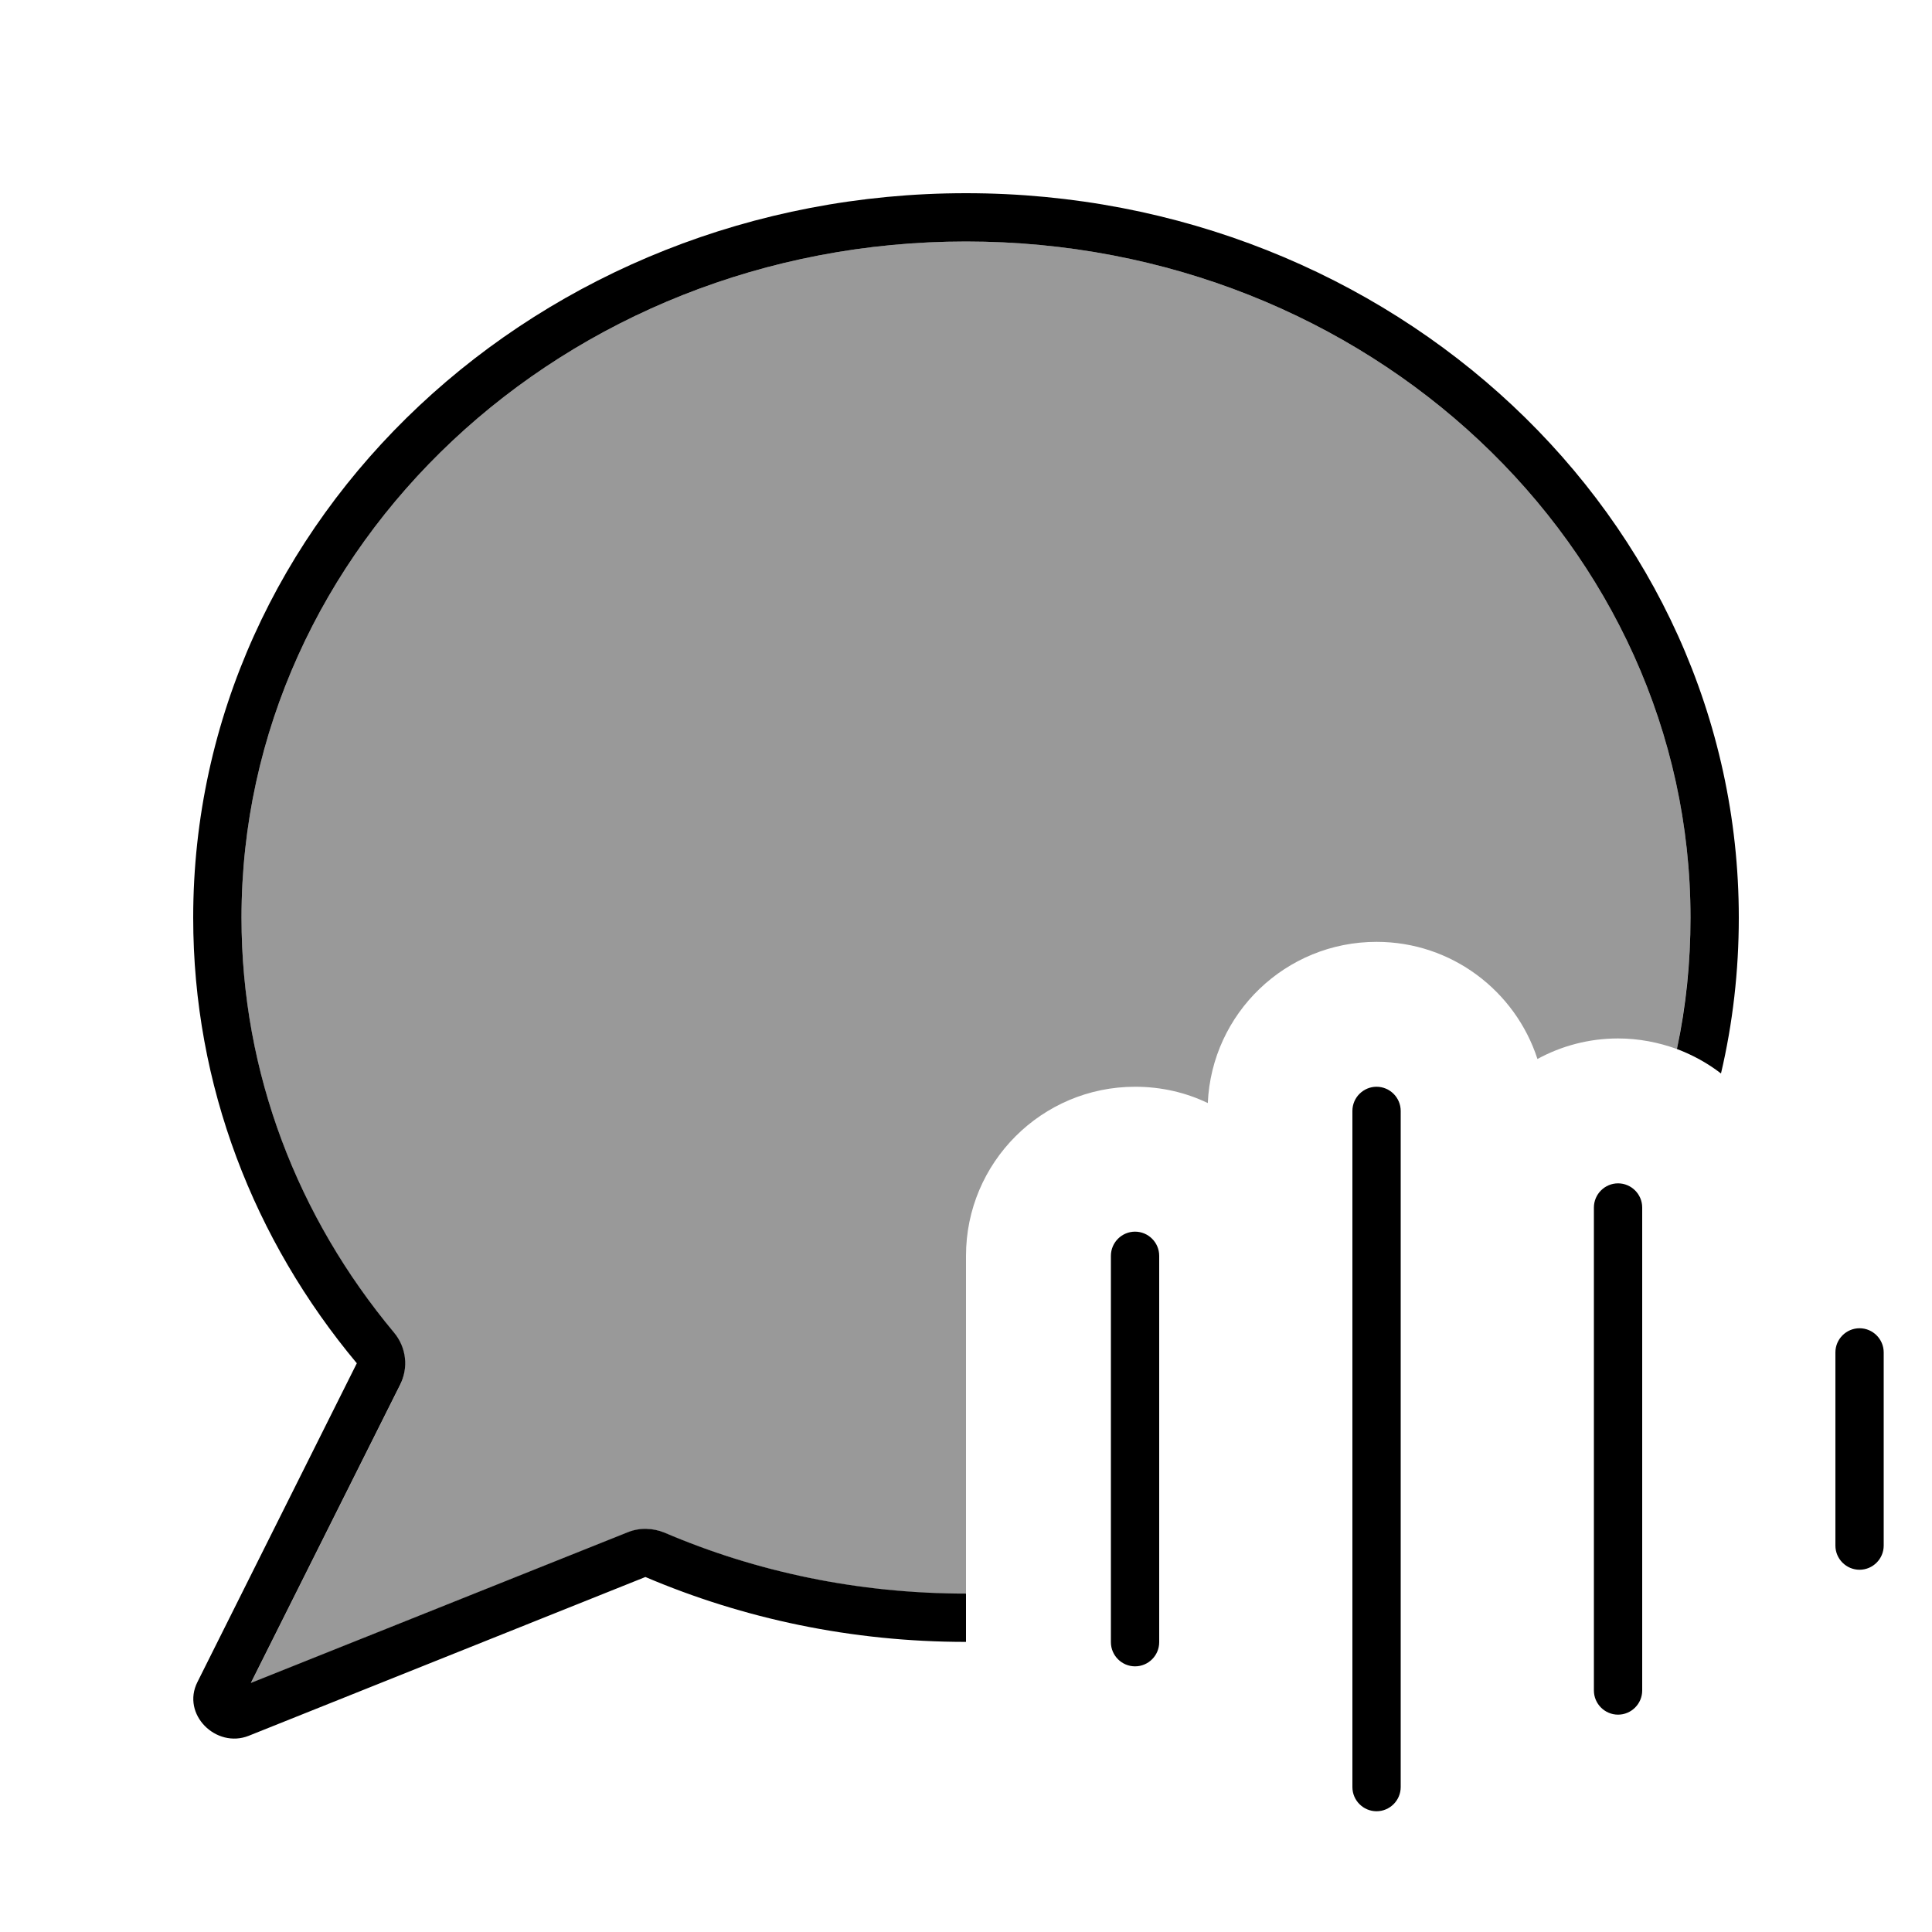 <svg xmlns="http://www.w3.org/2000/svg" viewBox="0 0 640 640"><!--! Font Awesome Pro 7.1.0 by @fontawesome - https://fontawesome.com License - https://fontawesome.com/license (Commercial License) Copyright 2025 Fonticons, Inc. --><path opacity=".4" fill="currentColor" d="M80 304C80 181.2 186.5 80 320 80C453.5 80 560 181.2 560 304C560 318.9 558.4 333.4 555.5 347.5C549.4 345.3 542.9 344 536 344C526.3 344 517.2 346.5 509.3 350.8C502 328.3 480.9 312 456 312C425.9 312 401.4 335.7 400.1 365.4C392.8 361.9 384.7 360 376 360C345.1 360 320 385.1 320 416L320 528C284.3 528 250.5 520.7 220.1 507.8C216.2 506.1 211.8 506.1 207.9 507.7L83.1 557.6L132.5 458.9C135.3 453.2 134.5 446.4 130.5 441.5C98.8 403.5 80 355.8 80 304.1z"/><path fill="currentColor" d="M130.5 441.4C134.6 446.3 135.4 453.1 132.5 458.8L83.1 557.5L207.9 507.6C211.8 506 216.2 506.1 220.1 507.7C250.5 520.7 284.3 527.9 320 527.9L320 543.9C282.1 543.9 246.2 536.2 213.8 522.4L82.4 575C71.6 579.3 60 567.9 65.4 557.2L118.2 451.6C84.2 410.9 64 359.7 64 304C64 171.5 178.6 64 320 64C461.4 64 576 171.5 576 304C576 321.7 574 339 570.1 355.6C565.7 352.2 560.8 349.5 555.5 347.5C558.5 333.4 560 318.9 560 304C560 181.2 453.5 80 320 80C186.5 80 80 181.2 80 304C80 355.7 98.8 403.4 130.5 441.4zM464 368L464 592C464 596.4 460.4 600 456 600C451.6 600 448 596.4 448 592L448 368C448 363.6 451.6 360 456 360C460.4 360 464 363.6 464 368zM544 400L544 560C544 564.4 540.4 568 536 568C531.6 568 528 564.4 528 560L528 400C528 395.6 531.6 392 536 392C540.4 392 544 395.6 544 400zM384 416L384 544C384 548.4 380.4 552 376 552C371.6 552 368 548.4 368 544L368 416C368 411.6 371.6 408 376 408C380.4 408 384 411.6 384 416zM624 448L624 512C624 516.4 620.4 520 616 520C611.6 520 608 516.4 608 512L608 448C608 443.6 611.6 440 616 440C620.4 440 624 443.6 624 448z"/></svg>